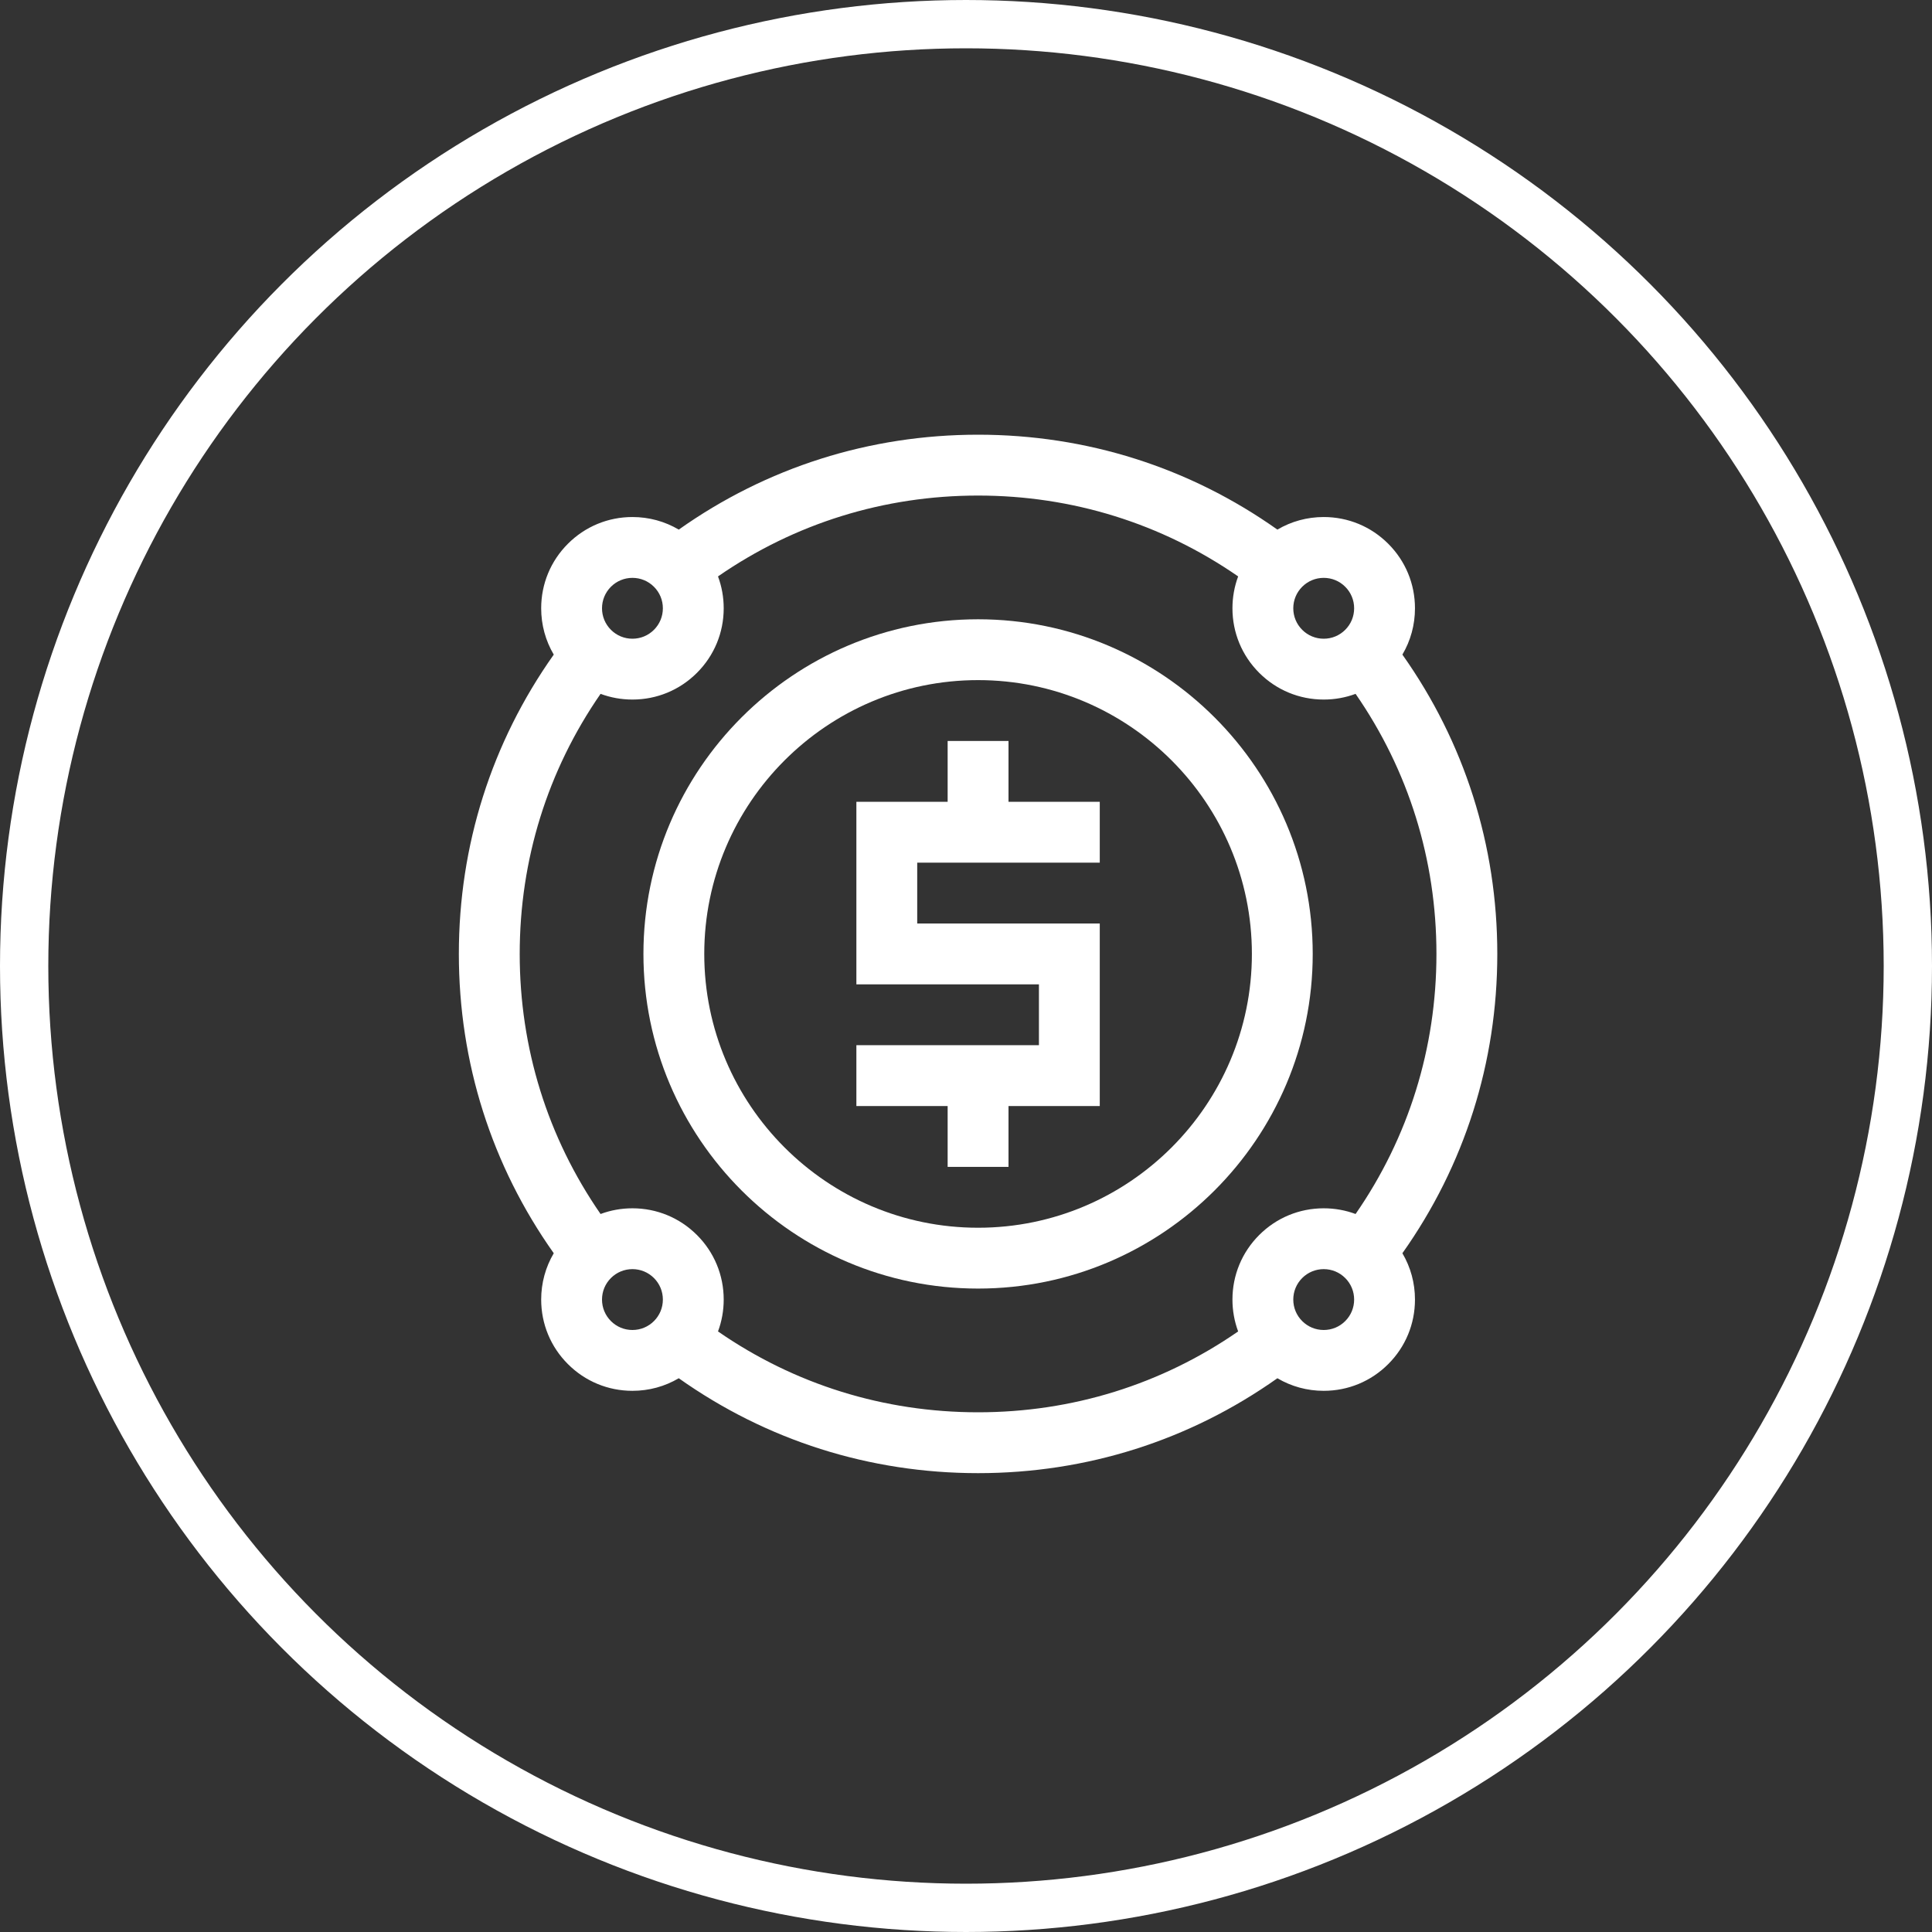 <svg width="80" height="80" viewBox="0 0 80 80" fill="none" xmlns="http://www.w3.org/2000/svg">
<rect x="0" y="0" width="80" height="80" fill="#333333" stroke="none"/>
<circle cx="40" cy="40" r="39" stroke="white" stroke-width="2"/>
<g clip-path="url(#clip0_2699_375)">
<path d="M41.76 30.682H39.24V33.201H35.461V40.76H43.02V43.279H35.461V45.799H39.24V48.318H41.76V45.799H45.539V38.24H37.98V35.721H45.539V33.201H41.76V30.682Z" fill="white"/>
<path d="M40.5 25.643C32.859 25.643 26.643 31.859 26.643 39.5C26.643 47.141 32.859 53.357 40.5 53.357C48.141 53.357 54.357 47.141 54.357 39.5C54.357 31.859 48.141 25.643 40.5 25.643ZM40.5 50.838C34.248 50.838 29.162 45.752 29.162 39.5C29.162 33.248 34.248 28.162 40.5 28.162C46.752 28.162 51.838 33.248 51.838 39.5C51.838 45.752 46.752 50.838 40.5 50.838Z" fill="white"/>
<path d="M62 39.5C62 35.005 60.644 30.741 58.07 27.106C58.41 26.531 58.591 25.873 58.591 25.188C58.591 24.178 58.198 23.229 57.484 22.516C56.771 21.802 55.822 21.409 54.812 21.409C54.127 21.409 53.469 21.59 52.894 21.93C49.259 19.356 44.995 18 40.5 18C36.005 18 31.741 19.356 28.106 21.93C27.531 21.59 26.873 21.409 26.188 21.409C25.178 21.409 24.229 21.802 23.516 22.516C22.802 23.229 22.409 24.178 22.409 25.188C22.409 25.873 22.59 26.531 22.93 27.106C20.356 30.741 19 35.005 19 39.5C19 43.995 20.356 48.259 22.93 51.894C22.59 52.469 22.409 53.127 22.409 53.812C22.409 54.822 22.802 55.771 23.516 56.484C24.229 57.198 25.178 57.591 26.188 57.591C26.873 57.591 27.531 57.41 28.106 57.07C31.741 59.644 36.005 61 40.5 61C44.995 61 49.259 59.644 52.894 57.07C53.469 57.41 54.127 57.591 54.812 57.591C55.822 57.591 56.771 57.198 57.484 56.484C58.198 55.771 58.591 54.822 58.591 53.812C58.591 53.127 58.41 52.469 58.07 51.894C60.644 48.259 62 43.995 62 39.5ZM54.812 23.928C55.149 23.928 55.465 24.059 55.703 24.297C55.941 24.535 56.072 24.852 56.072 25.188C56.072 25.524 55.941 25.841 55.703 26.079C55.465 26.317 55.149 26.448 54.812 26.448C54.476 26.448 54.159 26.317 53.921 26.079C53.683 25.841 53.552 25.524 53.552 25.188C53.552 24.851 53.683 24.535 53.921 24.297C54.159 24.059 54.475 23.928 54.812 23.928V23.928ZM25.297 24.297C25.535 24.059 25.851 23.928 26.188 23.928C26.524 23.928 26.841 24.059 27.079 24.297C27.317 24.535 27.448 24.851 27.448 25.188C27.448 25.524 27.317 25.841 27.079 26.079C26.841 26.317 26.524 26.448 26.188 26.448C25.851 26.448 25.535 26.317 25.297 26.079C25.059 25.841 24.928 25.524 24.928 25.188C24.928 24.852 25.059 24.535 25.297 24.297V24.297ZM26.188 55.072C25.851 55.072 25.535 54.941 25.297 54.703C25.059 54.465 24.928 54.148 24.928 53.812C24.928 53.475 25.059 53.159 25.297 52.921C25.535 52.683 25.851 52.552 26.188 52.552C26.524 52.552 26.841 52.683 27.079 52.921C27.317 53.159 27.448 53.476 27.448 53.812C27.448 54.149 27.317 54.465 27.079 54.703C26.841 54.941 26.524 55.072 26.188 55.072V55.072ZM29.731 55.132C29.886 54.715 29.967 54.27 29.967 53.812C29.967 52.803 29.574 51.853 28.86 51.14C28.146 50.426 27.197 50.033 26.188 50.033C25.73 50.033 25.285 50.114 24.868 50.269C22.674 47.099 21.52 43.398 21.52 39.5C21.52 35.602 22.674 31.901 24.868 28.731C25.285 28.886 25.73 28.967 26.188 28.967C27.198 28.967 28.146 28.574 28.86 27.86C29.574 27.146 29.967 26.197 29.967 25.188C29.967 24.73 29.886 24.285 29.731 23.868C32.901 21.674 36.602 20.52 40.5 20.52C44.398 20.52 48.099 21.674 51.269 23.868C51.114 24.285 51.033 24.73 51.033 25.188C51.033 26.198 51.426 27.146 52.14 27.86C52.854 28.574 53.803 28.967 54.812 28.967C55.27 28.967 55.715 28.886 56.132 28.731C58.326 31.901 59.48 35.602 59.48 39.5C59.48 43.398 58.326 47.099 56.132 50.269C55.715 50.114 55.27 50.033 54.812 50.033C53.803 50.033 52.853 50.426 52.14 51.14C51.426 51.854 51.033 52.803 51.033 53.812C51.033 54.27 51.114 54.715 51.269 55.132C48.099 57.326 44.398 58.48 40.5 58.48C36.602 58.48 32.901 57.326 29.731 55.132V55.132ZM55.703 54.703C55.465 54.941 55.149 55.072 54.812 55.072C54.476 55.072 54.159 54.941 53.921 54.703C53.683 54.465 53.552 54.149 53.552 53.812C53.552 53.476 53.683 53.159 53.921 52.921C54.159 52.683 54.476 52.552 54.812 52.552C55.149 52.552 55.465 52.683 55.703 52.921C55.941 53.159 56.072 53.476 56.072 53.812C56.072 54.148 55.941 54.465 55.703 54.703V54.703Z" fill="white"/>
</g>
<defs>
<clipPath id="clip0_2699_375">
<rect width="43" height="43" fill="white" transform="translate(19 18)"/>
</clipPath>
</defs>
</svg>
